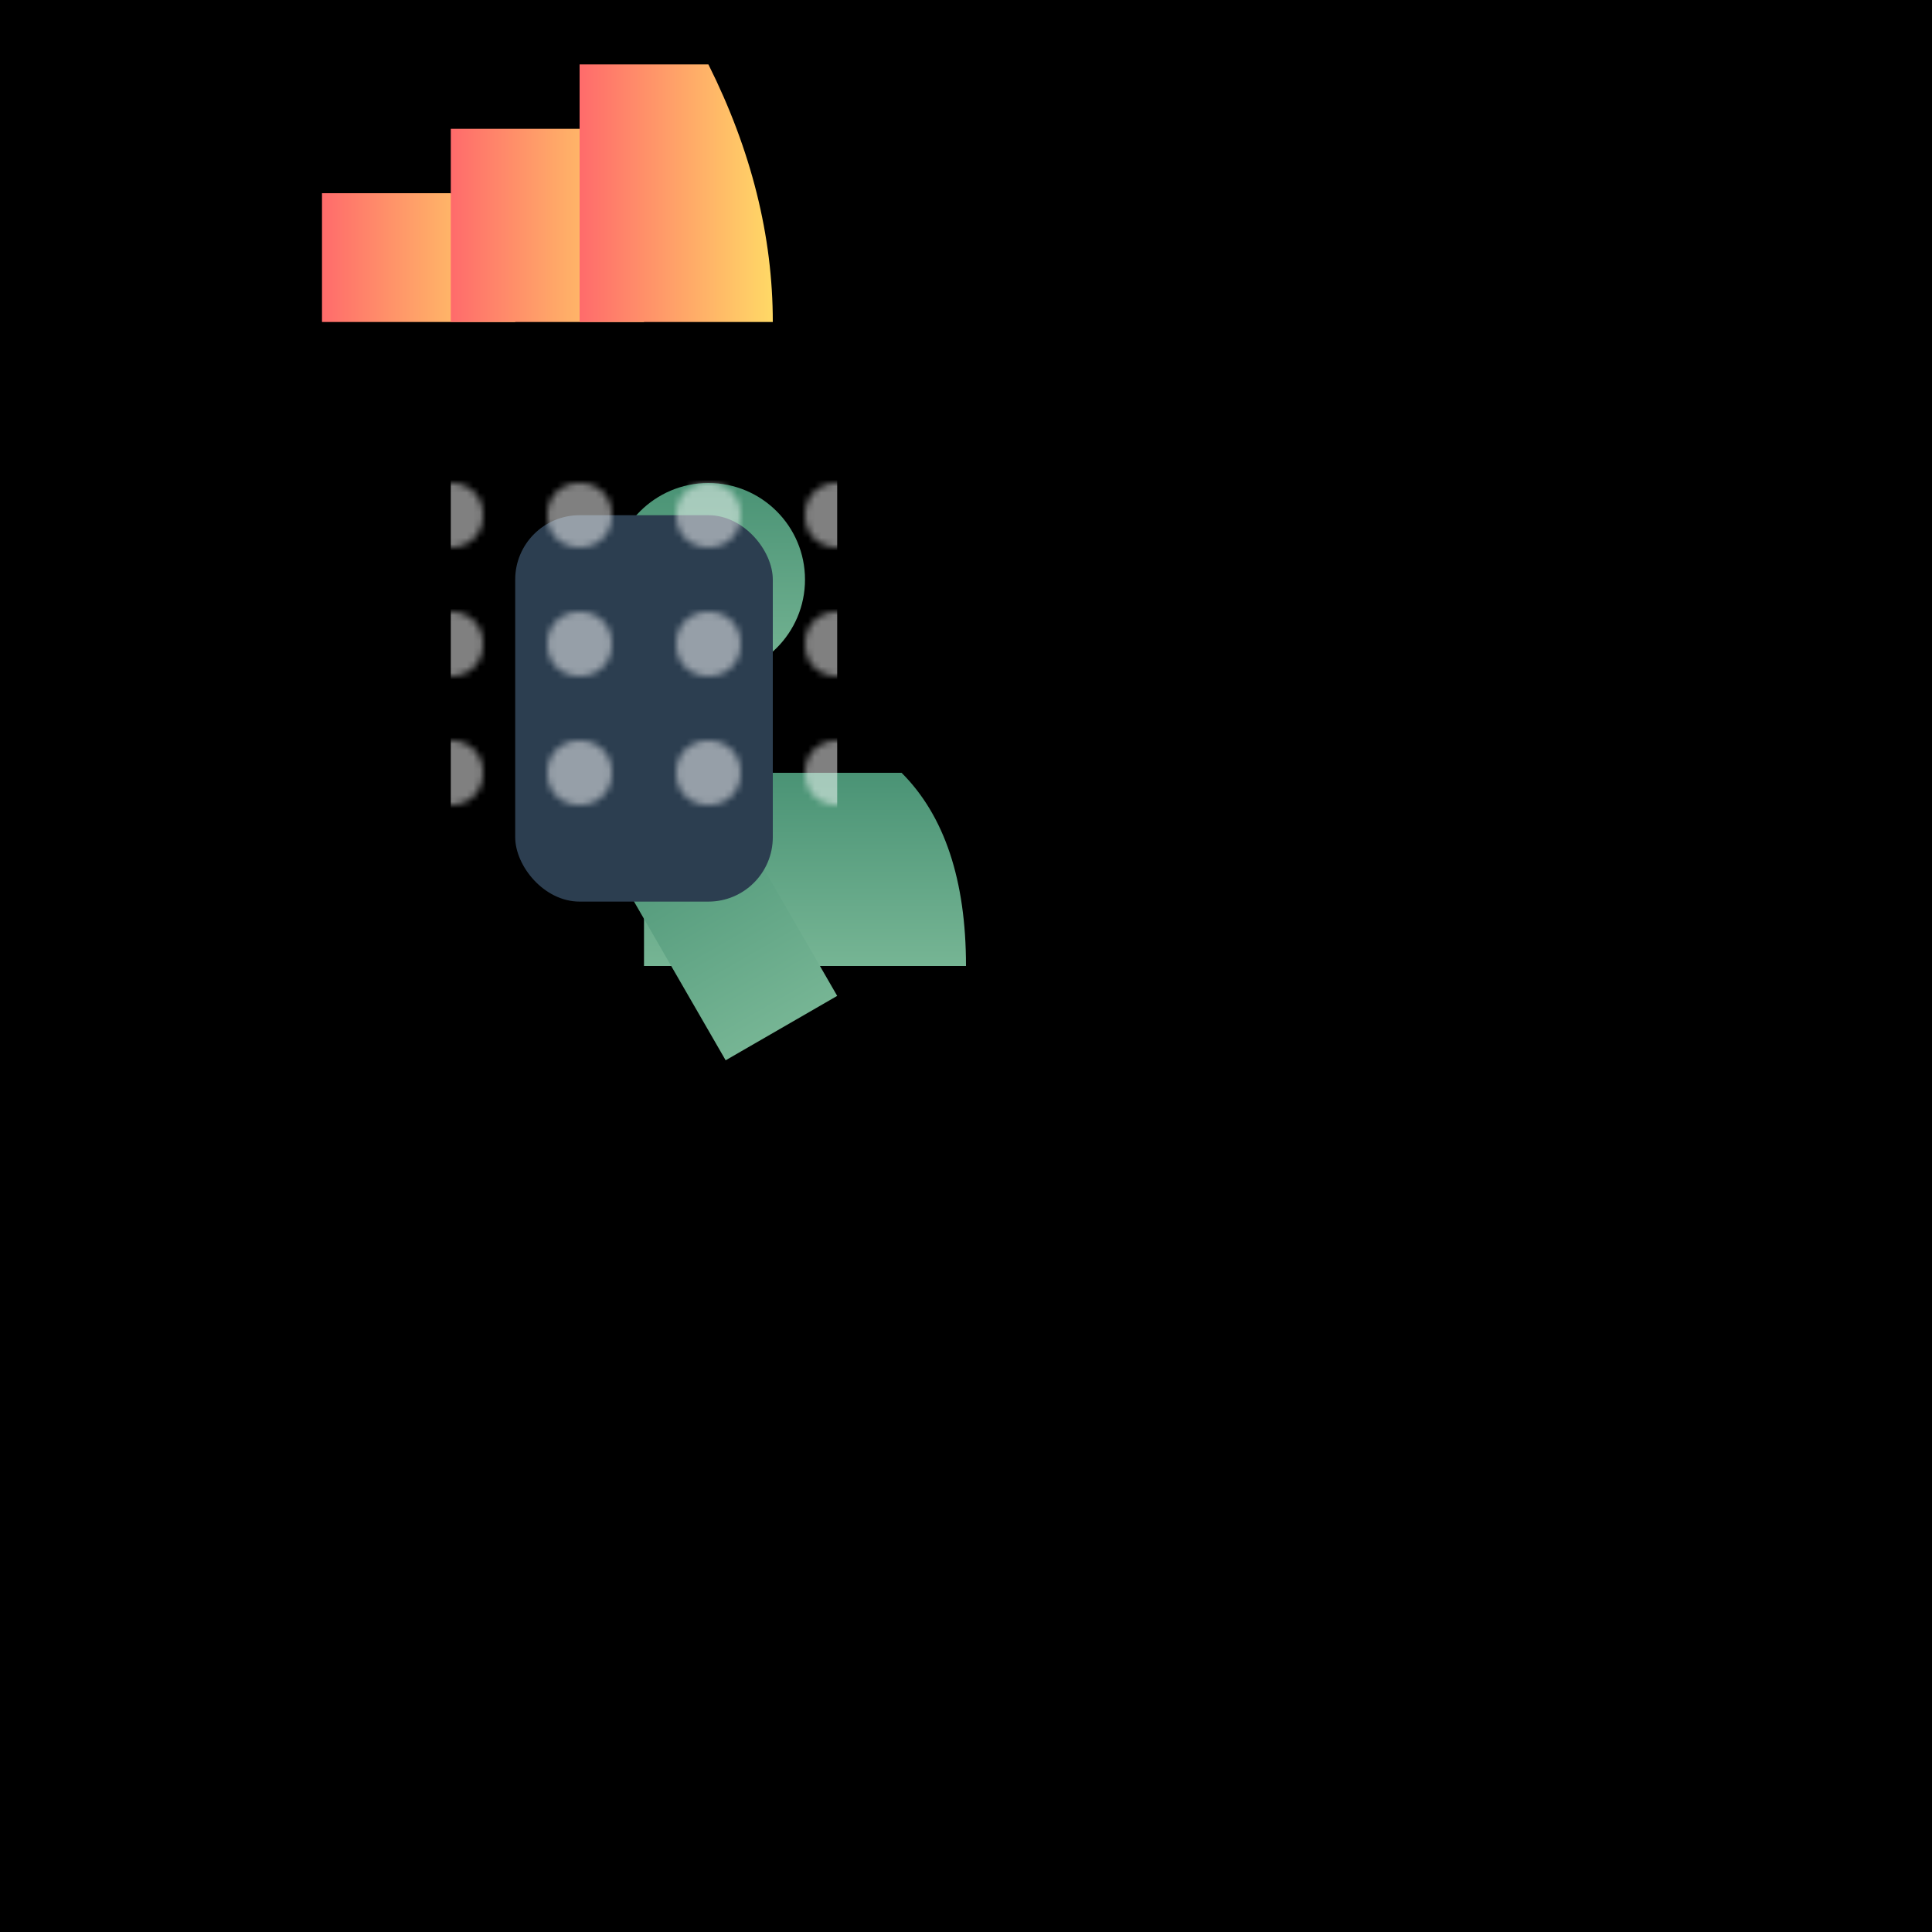 <svg viewBox="0 0 300 300" xmlns="http://www.w3.org/2000/svg">
  <defs>
    <linearGradient id="giraffeGradient" x1="0%" y1="0%" x2="0%" y2="100%">
      <stop offset="0%" style="stop-color:#4a9375;stop-opacity:1" />
      <stop offset="100%" style="stop-color:#76b594;stop-opacity:1" />
    </linearGradient>
    <linearGradient id="coralGradient" x1="0%" y1="0%" x2="100%" y2="0%">
      <stop offset="0%" style="stop-color:#ff6b6b;stop-opacity:1" />
      <stop offset="100%" style="stop-color:#ffd966;stop-opacity:1" />
    </linearGradient>
    <pattern id="bubblePattern" x="0" y="0" width="20" height="20" patternUnits="userSpaceOnUse">
      <circle cx="10" cy="10" r="5" fill="#ffffff" opacity="0.5"/>
    </pattern>
  </defs>
  <rect width="300" height="300" fill="linearGradient(id='oceanGradient')"/>
  <g transform="translate(100,150)">
    <!-- Giraffe Body -->
    <path d="M0,0 L50,0 Q50,-20 40,-30 L0,-30" fill="url(#giraffeGradient)" />
    <!-- Neck -->
    <rect x="-10" y="-30" width="20" height="40" fill="url(#giraffeGradient)" transform="rotate(-30 10 -30)"/>
    <!-- Head -->
    <circle cx="10" cy="-60" r="15" fill="url(#giraffeGradient)" />
    <!-- Ears -->
    <path d="M-5,-55 L5,-55 L10,-65 L0,-65 Z" fill="none" stroke="#4a9375" stroke-width="2"/>
    <!-- Scuba Tank -->
    <rect x="-20" y="-70" width="40" height="60" rx="10" fill="#2c3e50" />
    <!-- Coral Reef -->
    <g transform="translate(-50,-100)">
      <path d="M0,0 L30,0 Q30,-10 20,-20 L0,-20" fill="url(#coralGradient)" />
      <path d="M20,0 L50,0 Q50,-15 40,-30 L20,-30" fill="url(#coralGradient)" />
      <path d="M40,0 L70,0 Q70,-20 60,-40 L40,-40" fill="url(#coralGradient)" />
    </g>
    <!-- Bubbles -->
    <rect x="-30" y="-80" width="60" height="60" fill="url(#bubblePattern)" />
  </g>
</svg>